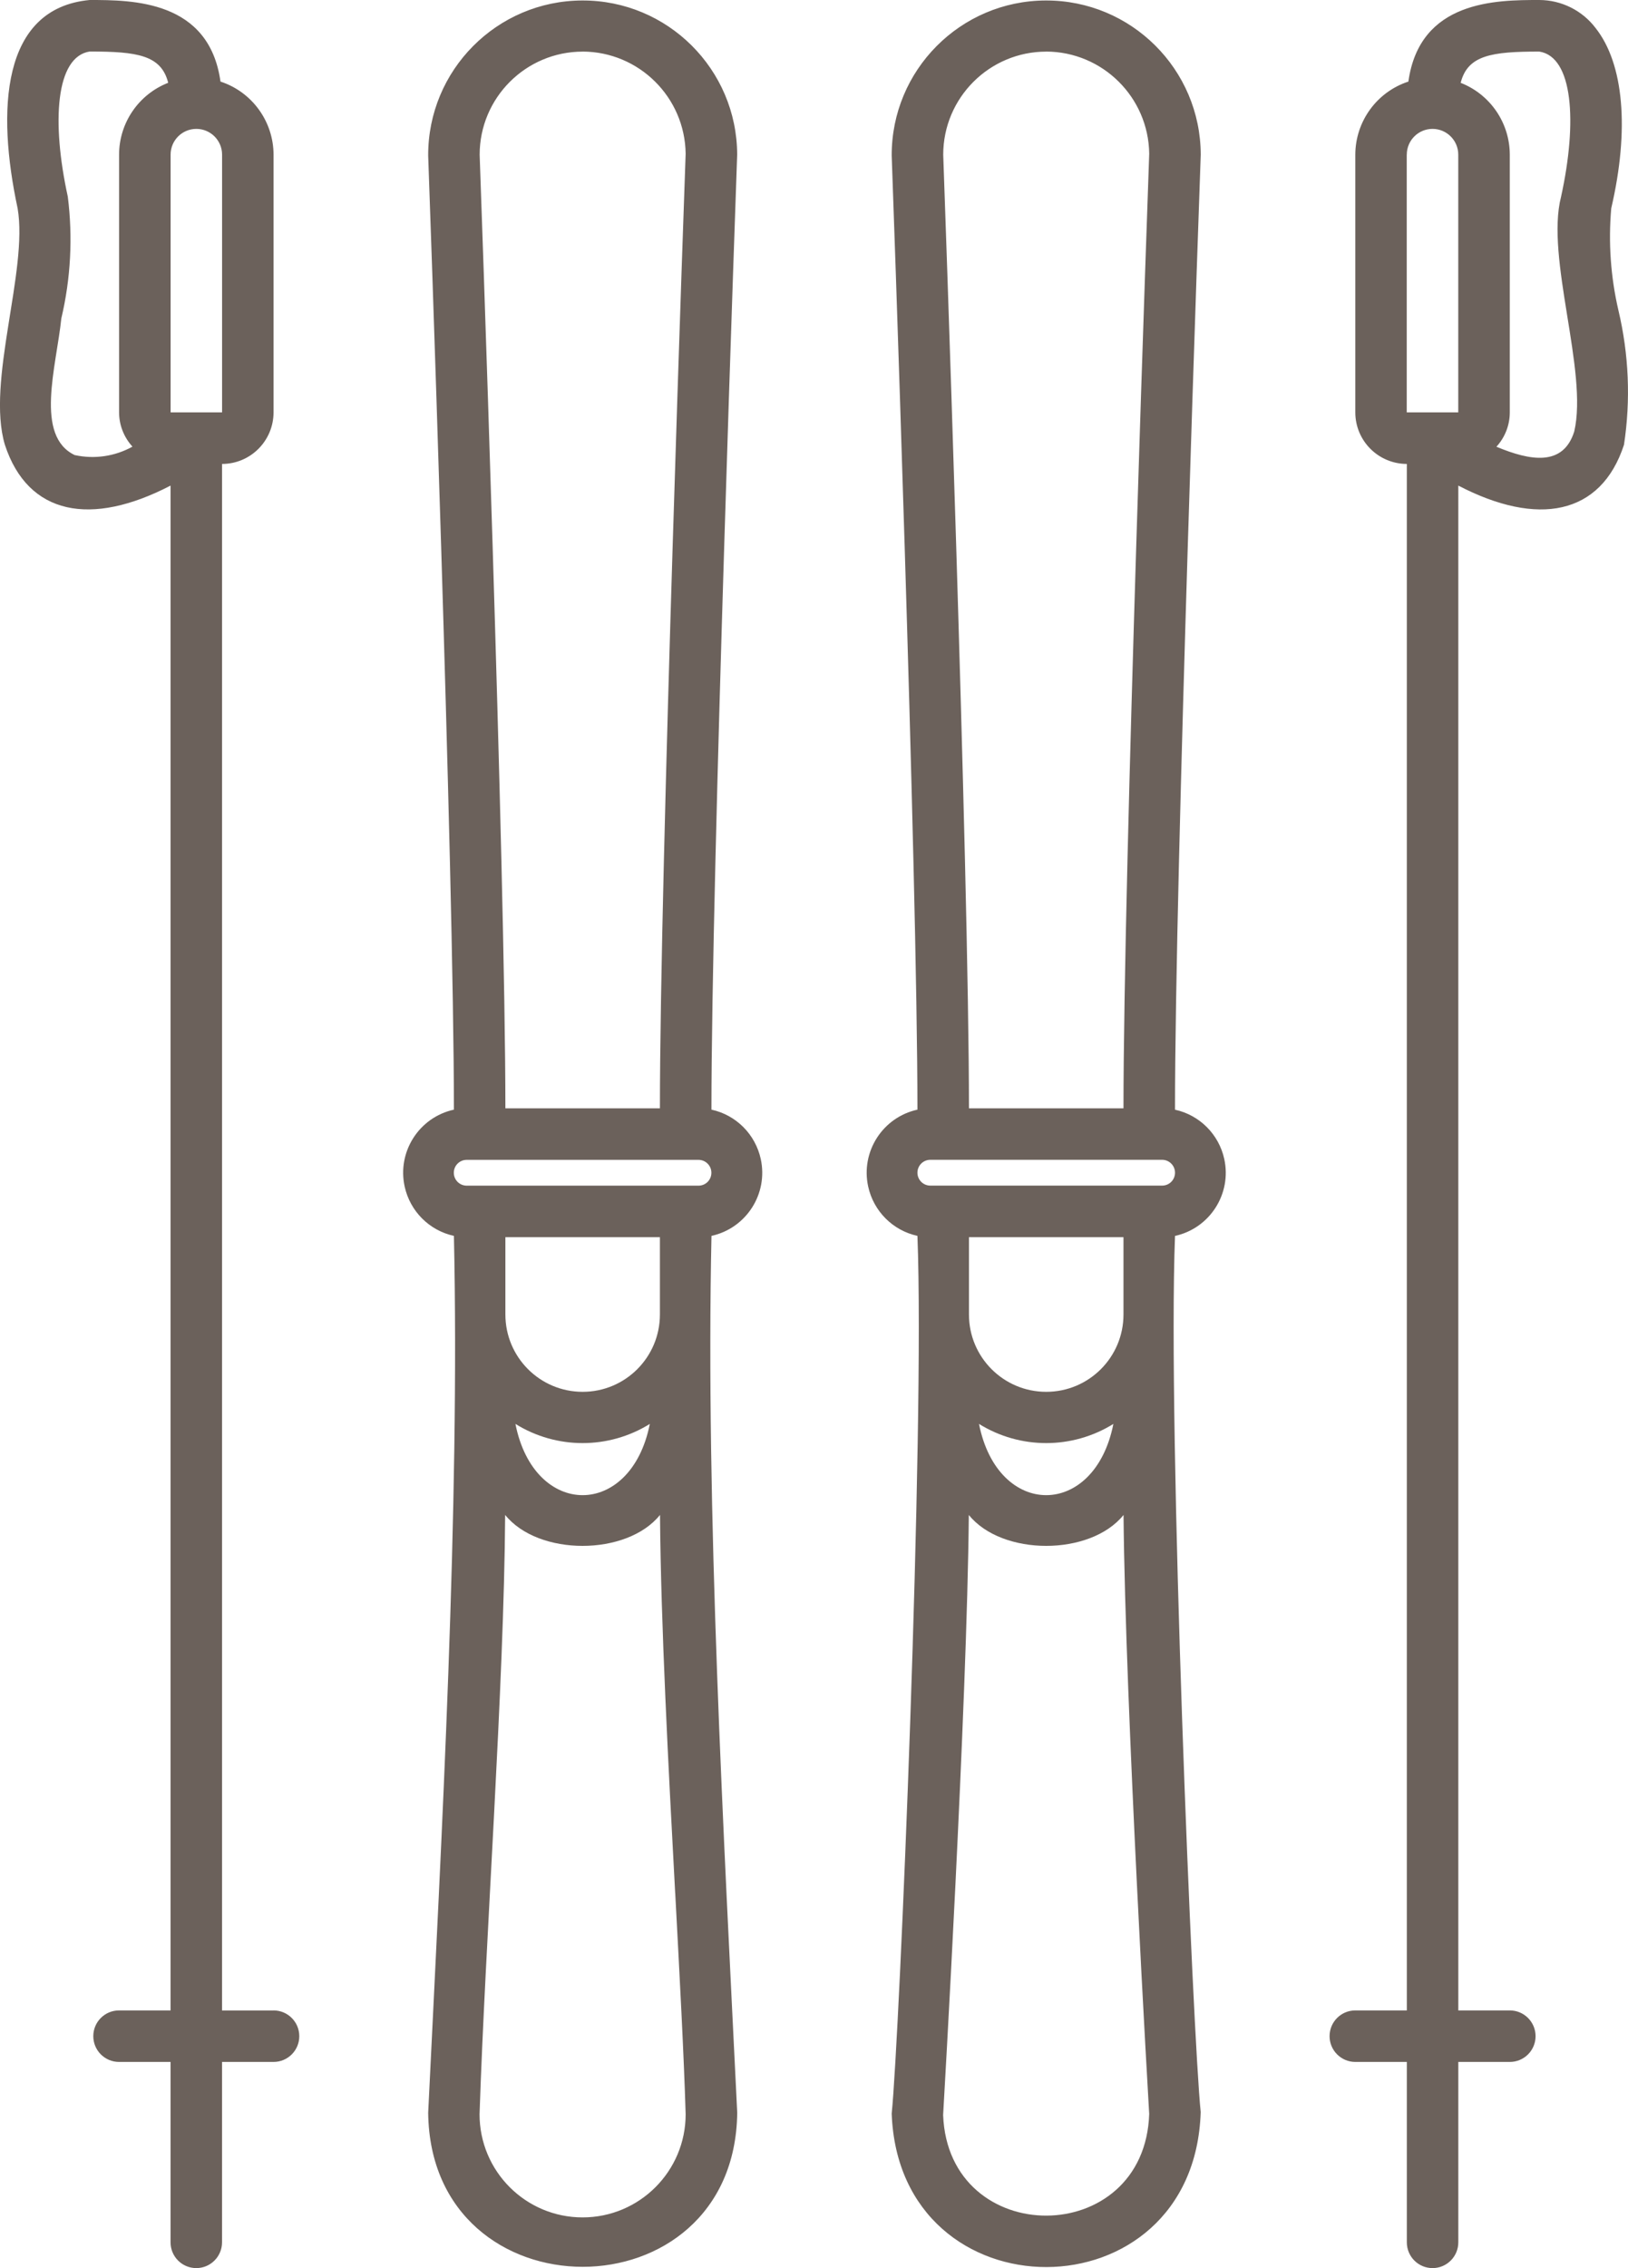 <?xml version="1.0" encoding="UTF-8"?>
<svg id="Calque_1" data-name="Calque 1" xmlns="http://www.w3.org/2000/svg" viewBox="0 0 337.14 469.33">
  <defs>
    <style>
      .cls-1 {
        fill: #6b615b;
        stroke-width: 0px;
      }
    </style>
  </defs>
  <path class="cls-1" d="m147.33,229.6c-.01-48.67,5.27-195.86,5.33-197.6C152.61,14.33,138.24.04,120.57.1c-17.67.05-31.96,14.42-31.9,32.1h0c.07,1.58,5.33,148.71,5.33,197.41-7.21,1.58-11.78,8.71-10.2,15.92,1.12,5.1,5.1,9.09,10.2,10.2,1.24,56.16-2.55,124.47-5.33,181.45.49,42.48,63.49,42.52,64,0-2.78-56.97-6.57-125.31-5.33-181.45,7.21-1.58,11.78-8.71,10.2-15.92-1.12-5.1-5.1-9.09-10.2-10.2h0ZM120.66,10.67c11.69.05,21.18,9.46,21.33,21.14-.05,1.48-5.33,148.66-5.33,197.53h-32c0-48.86-5.28-196.04-5.33-197.33.01-11.78,9.56-21.32,21.33-21.33Zm16,245.33v16c0,8.84-7.16,16-16,16s-16-7.16-16-16h0v-16h32Zm-2.09,38.64c-3.9,19.66-23.94,19.65-27.83,0,8.52,5.29,19.31,5.29,27.83,0Zm5.26,97.06c.92,17.26,1.8,33.57,2.16,45.79,0,11.78-9.55,21.34-21.34,21.34s-21.34-9.55-21.34-21.34c1.18-35.86,5.08-88.54,5.3-124.02,6.87,8.55,25.2,8.54,32.07,0,.18,22.68,1.73,52.05,3.14,78.22Zm4.82-146.36h-48c-1.47,0-2.67-1.19-2.67-2.67s1.19-2.67,2.67-2.67h48c1.47,0,2.67,1.19,2.67,2.67s-1.19,2.67-2.67,2.67Zm-88,170.67h-10.67V96c5.89,0,10.66-4.78,10.67-10.67v-53.33c-.02-6.88-4.45-12.98-10.99-15.12C43.31.04,27.43,0,18.57,0,.21,1.72-.69,22.92,3.65,43.11c2.21,12.89-6.54,35.87-2.64,48.92,4.79,14.63,17.91,16.97,34.31,8.45v315.52h-10.67c-2.95,0-5.33,2.39-5.33,5.33s2.39,5.33,5.33,5.33h10.67v37.33c0,2.95,2.39,5.33,5.33,5.33s5.33-2.39,5.33-5.33v-37.33h10.67c2.95,0,5.33-2.39,5.33-5.33s-2.39-5.33-5.33-5.33ZM35.33,85.33v-53.33c0-2.95,2.39-5.33,5.33-5.33s5.33,2.39,5.33,5.33v53.33s-10.67,0-10.67,0Zm-19.79,8.87c-8.44-3.95-3.87-18.34-2.84-28.31,1.95-8.25,2.4-16.79,1.34-25.2-3.41-15.59-2.47-28.93,4.52-30.03,9.86,0,14.83.74,16.27,6.47-6.12,2.39-10.16,8.29-10.17,14.86v53.33c0,2.63,1,5.16,2.77,7.1-3.62,2.01-7.84,2.63-11.88,1.76h0Zm319.61-30.01c-1.6-6.9-2.1-14.02-1.48-21.08,3.8-16.32,2.61-29.93-3.25-37.32-2.77-3.64-7.08-5.78-11.66-5.79-8.86,0-24.75.04-27.1,16.88-6.54,2.14-10.97,8.24-10.99,15.12v53.33c0,5.89,4.78,10.66,10.67,10.67v320h-10.67c-2.95,0-5.33,2.39-5.33,5.33s2.39,5.33,5.33,5.33h10.67v37.33c0,2.95,2.39,5.33,5.33,5.33s5.33-2.39,5.33-5.33v-37.33h10.67c2.95,0,5.33-2.39,5.33-5.33s-2.39-5.33-5.33-5.33h-10.67V100.48c16.39,8.53,29.54,6.18,34.31-8.45,1.41-9.27,1.01-18.72-1.16-27.84h0Zm-43.82-32.19c0-2.95,2.39-5.33,5.33-5.33s5.33,2.39,5.33,5.33v53.33h-10.67v-53.33Zm34.67,57.31c-2.3,7.27-9.1,6.05-16.11,3.13,1.78-1.94,2.77-4.48,2.77-7.11v-53.33c-.01-6.57-4.05-12.47-10.17-14.86,1.44-5.72,6.4-6.47,16.27-6.47,6.97,1.05,7.94,14.47,4.52,30.03-3.27,12.65,5.65,36.16,2.72,48.62h0Zm-82.67,140.29c-.01-48.67,5.27-195.86,5.33-197.6-.05-17.67-14.42-31.96-32.1-31.9-17.67.05-31.96,14.42-31.9,32.1h0c.07,1.58,5.33,148.71,5.33,197.41-7.21,1.58-11.78,8.71-10.2,15.92,1.12,5.1,5.1,9.09,10.2,10.2,1.55,40.27-3.72,165.93-5.33,181.61,1.53,42.39,62.65,42.42,63.99-.31-1.62-15.57-6.87-140.94-5.32-181.29,7.21-1.58,11.78-8.71,10.2-15.92-1.12-5.1-5.1-9.09-10.2-10.2h0ZM216.66,10.67c11.69.05,21.18,9.46,21.33,21.14-.05,1.48-5.33,148.66-5.33,197.53h-32c0-48.86-5.28-196.04-5.33-197.33.01-11.78,9.56-21.32,21.33-21.33Zm16,245.33v16c0,8.84-7.16,16-16,16s-16-7.16-16-16h0v-16h32Zm-2.09,38.64c-3.9,19.66-23.94,19.65-27.83,0,8.52,5.29,19.31,5.29,27.83,0Zm7.42,142.69c-.85,28.11-41.62,28.14-42.68.31.05-.87,4.97-84.94,5.32-124.16,6.87,8.53,25.17,8.53,32.04,0,.35,39.22,5.27,123.27,5.31,123.85Zm2.67-192h-48c-1.47,0-2.67-1.19-2.67-2.67s1.19-2.67,2.67-2.67h48c1.47,0,2.67,1.19,2.67,2.67s-1.19,2.67-2.67,2.67Z"/>
</svg>